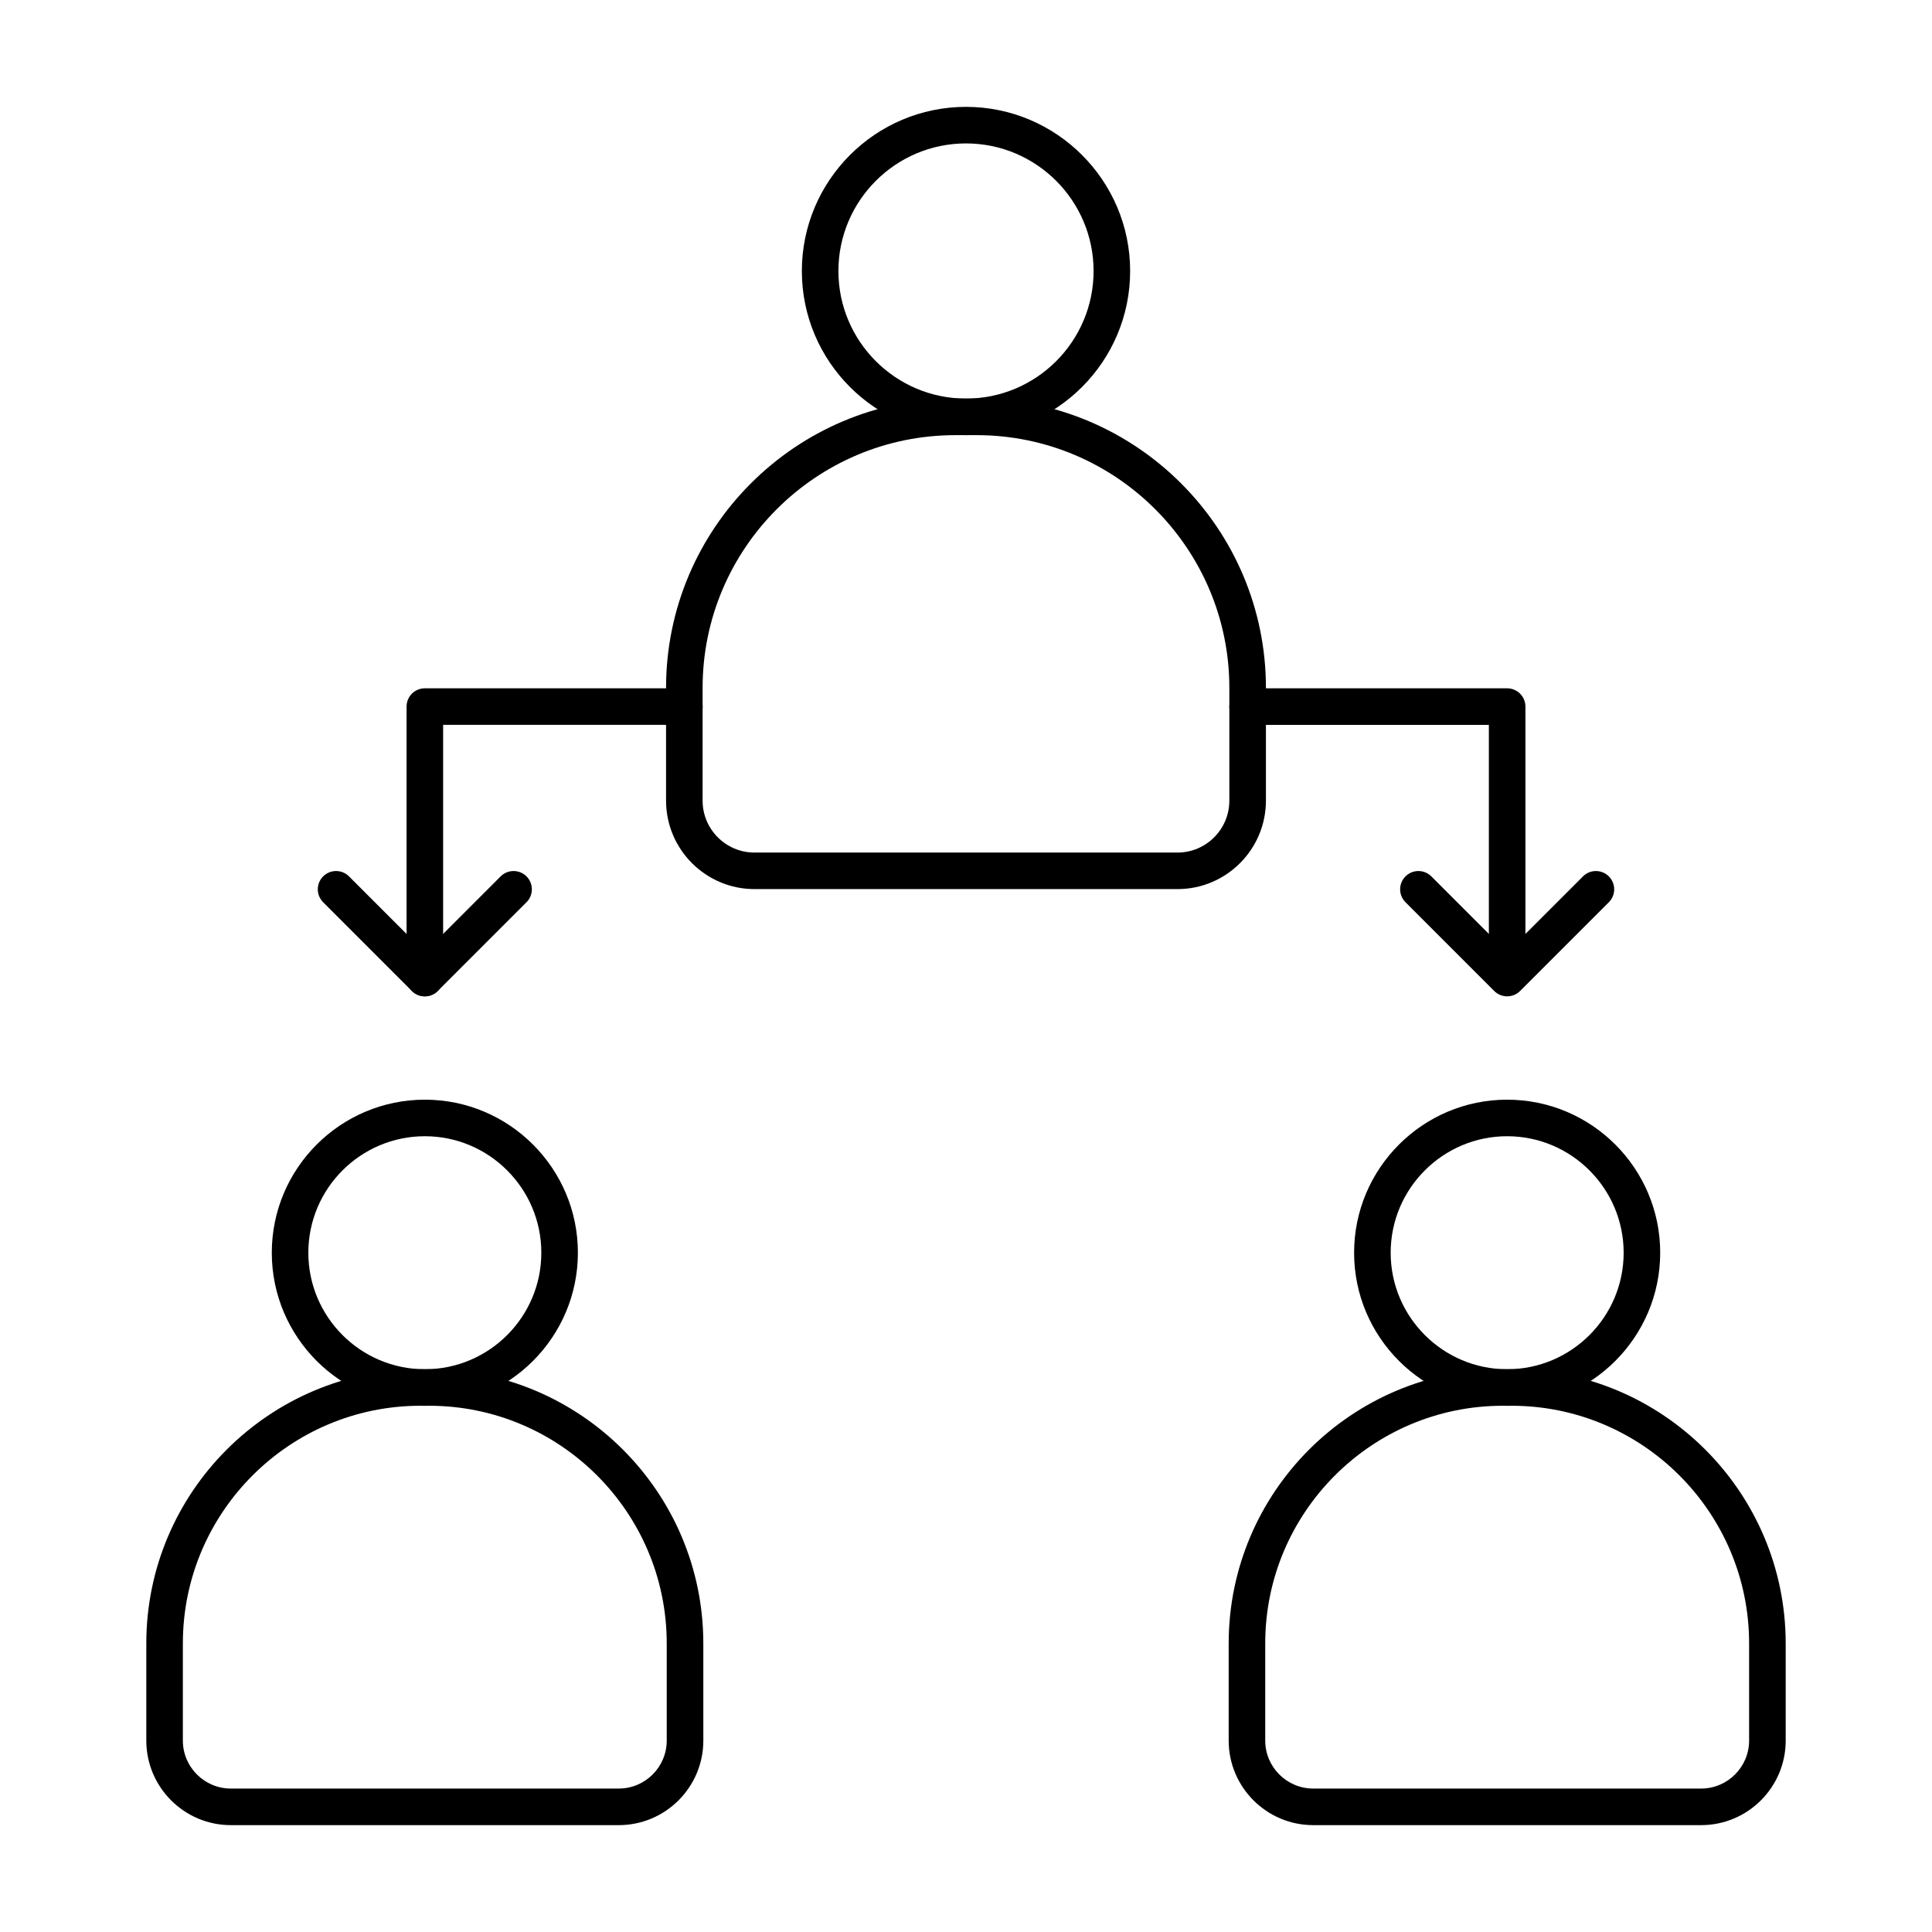 <?xml version="1.0" encoding="UTF-8"?>
<!-- Uploaded to: SVG Repo, www.svgrepo.com, Generator: SVG Repo Mixer Tools -->
<svg fill="#000000" width="800px" height="800px" version="1.1" viewBox="144 144 512 512" xmlns="http://www.w3.org/2000/svg">
 <g>
  <path d="m456.05 379.62h-112.1c-12.926 0-23.438-10.52-23.438-23.445v-29.891c0-42.266 34.387-76.656 76.652-76.656h5.668c42.266 0 76.652 34.395 76.652 76.656v29.891c0 12.926-10.512 23.445-23.434 23.445zm-58.887-120.3c-36.922 0-66.965 30.039-66.965 66.969v29.891c0 7.59 6.168 13.758 13.746 13.758h112.1c7.578 0 13.746-6.168 13.746-13.758v-29.891c0-36.93-30.039-66.969-66.965-66.969z"/>
  <path d="m400 259.32c-23.984 0-43.5-19.508-43.5-43.496 0-23.984 19.512-43.504 43.5-43.504 23.984 0 43.5 19.52 43.5 43.504 0 23.984-19.516 43.496-43.5 43.496zm0-77.312c-18.645 0-33.812 15.168-33.812 33.816 0 18.641 15.168 33.805 33.812 33.805s33.812-15.168 33.812-33.805c-0.004-18.648-15.172-33.816-33.812-33.816z"/>
  <path d="m307.98 627.68h-102.8c-12.352 0-22.406-10.047-22.406-22.406v-25.754c0-40.07 32.594-72.664 72.664-72.664h2.285c40.07 0 72.664 32.594 72.664 72.664l0.004 25.754c0 12.355-10.055 22.406-22.406 22.406zm-52.543-111.14c-34.723 0-62.977 28.254-62.977 62.977v25.754c0 7.012 5.707 12.715 12.715 12.715h102.8c7.012 0 12.715-5.707 12.715-12.715v-25.754c0-34.723-28.254-62.977-62.977-62.977z"/>
  <path d="m256.59 516.55c-22.367 0-40.562-18.195-40.562-40.562s18.195-40.562 40.562-40.562c22.363 0 40.559 18.195 40.559 40.562-0.004 22.367-18.199 40.562-40.559 40.562zm0-71.438c-17.02 0-30.875 13.852-30.875 30.875 0 17.02 13.852 30.875 30.875 30.875 17.02 0 30.867-13.852 30.867-30.875 0-17.02-13.848-30.875-30.867-30.875z"/>
  <path d="m594.82 627.68h-102.8c-12.352 0-22.406-10.047-22.406-22.406v-25.754c0-40.07 32.594-72.664 72.664-72.664h2.285c40.07 0 72.664 32.594 72.664 72.664l0.004 25.754c0 12.355-10.055 22.406-22.406 22.406zm-52.543-111.14c-34.723 0-62.977 28.254-62.977 62.977v25.754c0 7.012 5.707 12.715 12.715 12.715h102.8c7.012 0 12.715-5.707 12.715-12.715v-25.754c0-34.723-28.254-62.977-62.977-62.977z"/>
  <path d="m543.41 516.55c-22.363 0-40.559-18.195-40.559-40.562s18.195-40.562 40.559-40.562c22.367 0 40.562 18.195 40.562 40.562-0.004 22.367-18.195 40.562-40.562 40.562zm0-71.438c-17.02 0-30.867 13.852-30.867 30.875 0 17.02 13.848 30.875 30.867 30.875 17.02 0 30.875-13.852 30.875-30.875-0.004-17.02-13.855-30.875-30.875-30.875z"/>
  <path d="m543.41 398.19c-2.676 0-4.844-2.168-4.844-4.844v-57.25h-63.926c-2.676 0-4.844-2.168-4.844-4.844 0-2.676 2.168-4.844 4.844-4.844h68.77c2.676 0 4.844 2.168 4.844 4.844v62.098c0 2.672-2.168 4.84-4.844 4.84z"/>
  <path d="m256.59 408.04c-2.676 0-4.844-2.168-4.844-4.844v-71.945c0-2.676 2.168-4.844 4.844-4.844h68.77c2.676 0 4.844 2.168 4.844 4.844s-2.168 4.844-4.844 4.844h-63.926v67.102c0 2.68-2.168 4.844-4.844 4.844z"/>
  <path d="m256.58 408.04c-1.285 0-2.516-0.512-3.426-1.418l-23.516-23.52c-1.891-1.891-1.891-4.957 0-6.852 1.891-1.891 4.957-1.891 6.852 0l20.09 20.098 20.098-20.098c1.891-1.891 4.957-1.891 6.852 0 1.891 1.891 1.891 4.957 0 6.852l-23.52 23.52c-0.91 0.91-2.141 1.418-3.43 1.418z"/>
  <path d="m543.41 408.04c-1.285 0-2.516-0.512-3.426-1.418l-23.516-23.52c-1.891-1.891-1.891-4.957 0-6.852 1.891-1.891 4.957-1.891 6.852 0l20.09 20.098 20.098-20.098c1.891-1.891 4.957-1.891 6.852 0 1.891 1.891 1.891 4.957 0 6.852l-23.52 23.52c-0.914 0.91-2.144 1.418-3.43 1.418z"/>
 </g>
</svg>